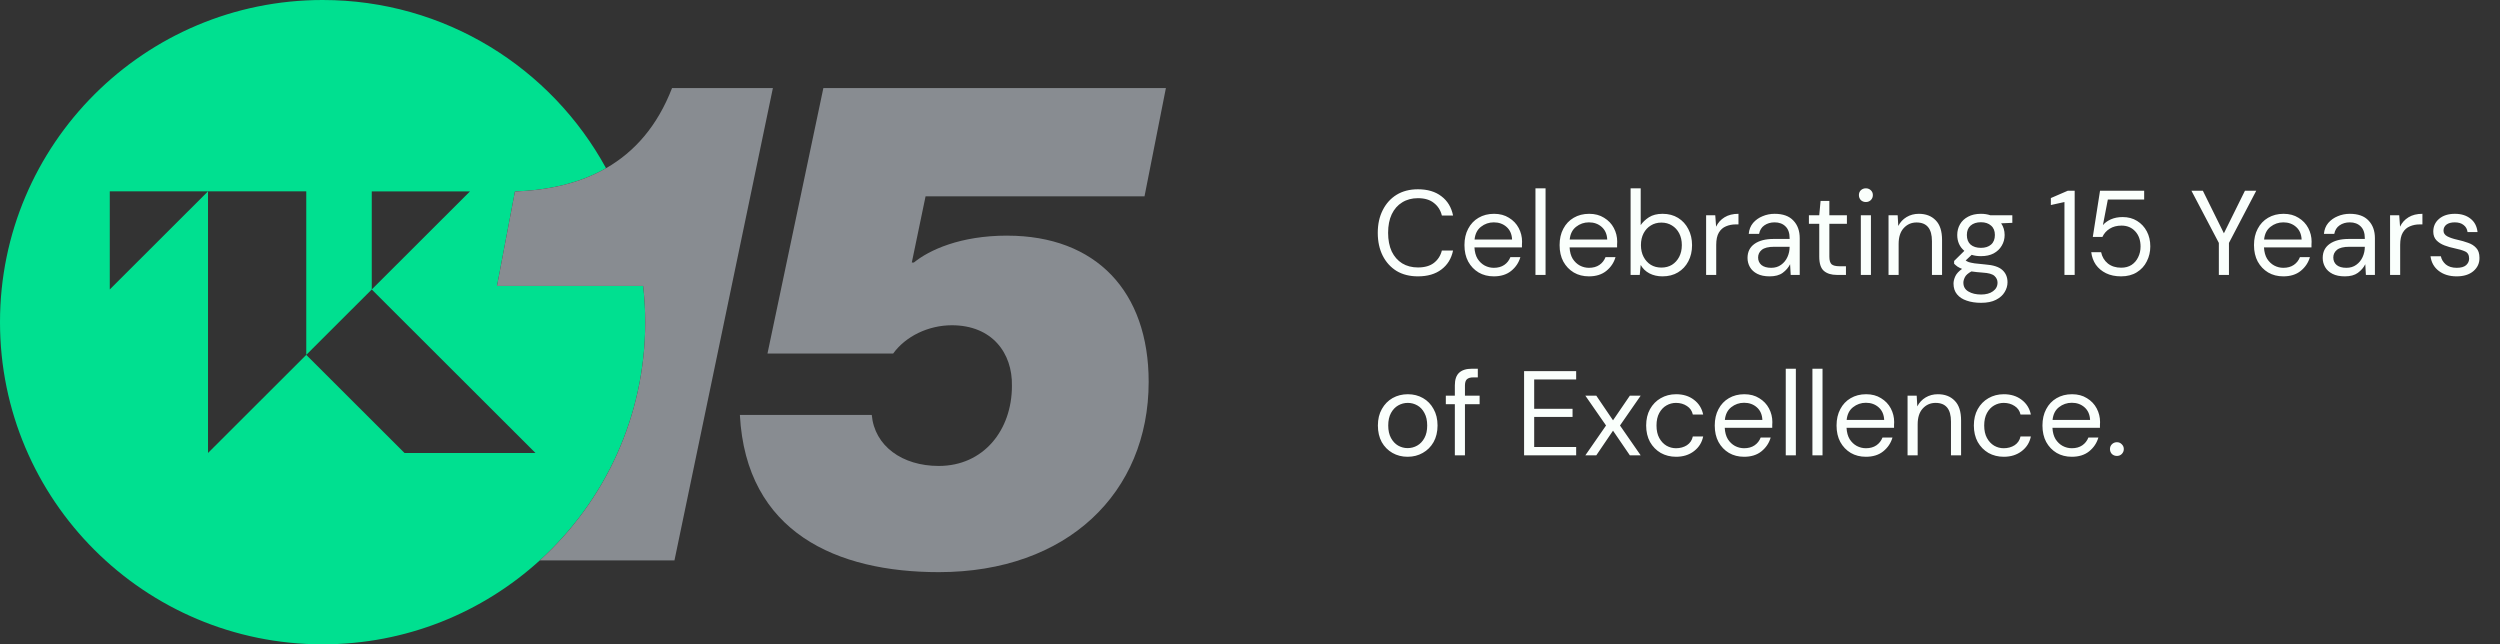 <?xml version="1.0" encoding="UTF-8"?> <svg xmlns="http://www.w3.org/2000/svg" width="291" height="75" viewBox="0 0 291 75" fill="none"><rect x="0" y="0" width="291" height="75" fill="#333333" stroke="none"/><g clip-path="url(#clip0_343_4899)"><path d="M74.864 33.286H57.851L59.941 22.291C63.901 22.138 67.504 21.321 70.544 19.578C64.179 7.914 51.792 0 37.553 0C16.814 0 0 16.79 0 37.5C0 58.21 16.814 75 37.553 75C47.287 75 56.157 71.3 62.83 65.231C70.372 58.372 75.106 48.49 75.106 37.5C75.106 36.075 75.02 34.671 74.864 33.286ZM47.085 52.727L35.649 41.307L24.213 52.727V22.273L12.777 33.693V22.273H35.649V41.307L43.272 33.695V22.275H54.709L43.272 33.695L62.334 52.73H47.085V52.727Z" fill="#00E090"></path><path d="M89.962 10.25L85.163 33.286L89.962 10.25Z" fill="#888C91"></path><path d="M117.228 27.427C111.762 27.427 108.146 29.113 106.377 30.557H106.134L107.736 22.851H133.221L135.711 10.25H95.84L89.334 41.152H103.964C105.41 39.146 108.062 37.86 110.795 37.86C115.457 37.86 117.869 41.071 117.788 44.924C117.788 50.06 114.493 54.236 109.269 54.236C105.009 54.236 101.794 51.907 101.473 48.296H86.122C86.846 62.02 97.456 66.597 109.271 66.597C124.221 66.597 133.705 57.366 133.705 44.446C133.705 33.932 127.595 27.43 117.228 27.43V27.427Z" fill="#888C91"></path><path d="M78.227 10.25C76.509 14.687 73.859 17.68 70.544 19.578C67.502 21.318 63.901 22.135 59.94 22.291L57.851 33.286H74.864C75.02 34.671 75.106 36.075 75.106 37.5C75.106 48.49 70.372 58.372 62.83 65.231H78.507L85.163 33.286L89.965 10.25H78.23H78.227Z" fill="#888C91"></path></g><path d="M165.048 32.168C164.087 32.168 163.256 31.958 162.556 31.538C161.866 31.109 161.329 30.516 160.946 29.76C160.564 28.995 160.372 28.108 160.372 27.1C160.372 26.101 160.564 25.224 160.946 24.468C161.329 23.703 161.866 23.105 162.556 22.676C163.256 22.247 164.087 22.032 165.048 22.032C166.168 22.032 167.078 22.303 167.778 22.844C168.488 23.376 168.94 24.123 169.136 25.084H167.834C167.685 24.477 167.377 23.992 166.91 23.628C166.453 23.255 165.832 23.068 165.048 23.068C164.348 23.068 163.737 23.231 163.214 23.558C162.692 23.875 162.286 24.337 161.996 24.944C161.716 25.541 161.576 26.26 161.576 27.1C161.576 27.94 161.716 28.663 161.996 29.27C162.286 29.867 162.692 30.329 163.214 30.656C163.737 30.973 164.348 31.132 165.048 31.132C165.832 31.132 166.453 30.955 166.91 30.6C167.377 30.236 167.685 29.755 167.834 29.158H169.136C168.94 30.101 168.488 30.838 167.778 31.37C167.078 31.902 166.168 32.168 165.048 32.168ZM173.879 32.168C173.216 32.168 172.628 32.019 172.115 31.72C171.601 31.412 171.195 30.987 170.897 30.446C170.607 29.905 170.463 29.265 170.463 28.528C170.463 27.8 170.607 27.165 170.897 26.624C171.186 26.073 171.587 25.649 172.101 25.35C172.623 25.042 173.225 24.888 173.907 24.888C174.579 24.888 175.157 25.042 175.643 25.35C176.137 25.649 176.515 26.045 176.777 26.54C177.038 27.035 177.169 27.567 177.169 28.136C177.169 28.239 177.164 28.341 177.155 28.444C177.155 28.547 177.155 28.663 177.155 28.794H171.625C171.653 29.326 171.774 29.769 171.989 30.124C172.213 30.469 172.488 30.731 172.815 30.908C173.151 31.085 173.505 31.174 173.879 31.174C174.364 31.174 174.77 31.062 175.097 30.838C175.423 30.614 175.661 30.311 175.811 29.928H176.973C176.786 30.572 176.427 31.109 175.895 31.538C175.372 31.958 174.7 32.168 173.879 32.168ZM173.879 25.882C173.319 25.882 172.819 26.055 172.381 26.4C171.951 26.736 171.704 27.231 171.639 27.884H176.007C175.979 27.259 175.764 26.769 175.363 26.414C174.961 26.059 174.467 25.882 173.879 25.882ZM178.727 32V21.92H179.903V32H178.727ZM184.953 32.168C184.29 32.168 183.702 32.019 183.189 31.72C182.675 31.412 182.269 30.987 181.971 30.446C181.681 29.905 181.537 29.265 181.537 28.528C181.537 27.8 181.681 27.165 181.971 26.624C182.26 26.073 182.661 25.649 183.175 25.35C183.697 25.042 184.299 24.888 184.981 24.888C185.653 24.888 186.231 25.042 186.717 25.35C187.211 25.649 187.589 26.045 187.851 26.54C188.112 27.035 188.243 27.567 188.243 28.136C188.243 28.239 188.238 28.341 188.229 28.444C188.229 28.547 188.229 28.663 188.229 28.794H182.699C182.727 29.326 182.848 29.769 183.063 30.124C183.287 30.469 183.562 30.731 183.889 30.908C184.225 31.085 184.579 31.174 184.953 31.174C185.438 31.174 185.844 31.062 186.171 30.838C186.497 30.614 186.735 30.311 186.885 29.928H188.047C187.86 30.572 187.501 31.109 186.969 31.538C186.446 31.958 185.774 32.168 184.953 32.168ZM184.953 25.882C184.393 25.882 183.893 26.055 183.455 26.4C183.025 26.736 182.778 27.231 182.713 27.884H187.081C187.053 27.259 186.838 26.769 186.437 26.414C186.035 26.059 185.541 25.882 184.953 25.882ZM193.511 32.168C192.942 32.168 192.433 32.051 191.985 31.818C191.547 31.585 191.211 31.258 190.977 30.838L190.865 32H189.801V21.92H190.977V26.204C191.201 25.868 191.519 25.565 191.929 25.294C192.349 25.023 192.881 24.888 193.525 24.888C194.216 24.888 194.818 25.047 195.331 25.364C195.845 25.681 196.241 26.115 196.521 26.666C196.811 27.217 196.955 27.842 196.955 28.542C196.955 29.242 196.811 29.867 196.521 30.418C196.241 30.959 195.84 31.389 195.317 31.706C194.804 32.014 194.202 32.168 193.511 32.168ZM193.385 31.146C193.852 31.146 194.263 31.039 194.617 30.824C194.972 30.6 195.252 30.292 195.457 29.9C195.663 29.508 195.765 29.051 195.765 28.528C195.765 28.005 195.663 27.548 195.457 27.156C195.252 26.764 194.972 26.461 194.617 26.246C194.263 26.022 193.852 25.91 193.385 25.91C192.919 25.91 192.508 26.022 192.153 26.246C191.799 26.461 191.519 26.764 191.313 27.156C191.108 27.548 191.005 28.005 191.005 28.528C191.005 29.051 191.108 29.508 191.313 29.9C191.519 30.292 191.799 30.6 192.153 30.824C192.508 31.039 192.919 31.146 193.385 31.146ZM198.592 32V25.056H199.656L199.754 26.386C199.969 25.929 200.296 25.565 200.734 25.294C201.173 25.023 201.714 24.888 202.358 24.888V26.12H202.036C201.626 26.12 201.248 26.195 200.902 26.344C200.557 26.484 200.282 26.727 200.076 27.072C199.871 27.417 199.768 27.893 199.768 28.5V32H198.592ZM205.988 32.168C205.41 32.168 204.929 32.07 204.546 31.874C204.164 31.678 203.879 31.417 203.692 31.09C203.506 30.763 203.412 30.409 203.412 30.026C203.412 29.317 203.683 28.771 204.224 28.388C204.766 28.005 205.503 27.814 206.436 27.814H208.312V27.73C208.312 27.123 208.154 26.666 207.836 26.358C207.519 26.041 207.094 25.882 206.562 25.882C206.105 25.882 205.708 25.999 205.372 26.232C205.046 26.456 204.84 26.787 204.756 27.226H203.552C203.599 26.722 203.767 26.297 204.056 25.952C204.355 25.607 204.724 25.345 205.162 25.168C205.601 24.981 206.068 24.888 206.562 24.888C207.533 24.888 208.261 25.149 208.746 25.672C209.241 26.185 209.488 26.871 209.488 27.73V32H208.438L208.368 30.754C208.172 31.146 207.883 31.482 207.5 31.762C207.127 32.033 206.623 32.168 205.988 32.168ZM206.17 31.174C206.618 31.174 207.001 31.057 207.318 30.824C207.645 30.591 207.892 30.287 208.06 29.914C208.228 29.541 208.312 29.149 208.312 28.738V28.724H206.534C205.844 28.724 205.354 28.845 205.064 29.088C204.784 29.321 204.644 29.615 204.644 29.97C204.644 30.334 204.775 30.628 205.036 30.852C205.307 31.067 205.685 31.174 206.17 31.174ZM213.805 32C213.171 32 212.671 31.846 212.307 31.538C211.943 31.23 211.761 30.675 211.761 29.872V26.05H210.557V25.056H211.761L211.915 23.39H212.937V25.056H214.981V26.05H212.937V29.872C212.937 30.311 213.026 30.609 213.203 30.768C213.381 30.917 213.693 30.992 214.141 30.992H214.869V32H213.805ZM217.189 23.516C216.956 23.516 216.76 23.441 216.601 23.292C216.452 23.133 216.377 22.937 216.377 22.704C216.377 22.48 216.452 22.293 216.601 22.144C216.76 21.995 216.956 21.92 217.189 21.92C217.413 21.92 217.605 21.995 217.763 22.144C217.922 22.293 218.001 22.48 218.001 22.704C218.001 22.937 217.922 23.133 217.763 23.292C217.605 23.441 217.413 23.516 217.189 23.516ZM216.601 32V25.056H217.777V32H216.601ZM219.825 32V25.056H220.889L220.959 26.302C221.183 25.863 221.505 25.518 221.925 25.266C222.345 25.014 222.821 24.888 223.353 24.888C224.174 24.888 224.828 25.14 225.313 25.644C225.808 26.139 226.055 26.904 226.055 27.94V32H224.879V28.066C224.879 26.619 224.282 25.896 223.087 25.896C222.49 25.896 221.99 26.115 221.589 26.554C221.197 26.983 221.001 27.599 221.001 28.402V32H219.825ZM230.581 29.816C230.189 29.816 229.829 29.765 229.503 29.662L228.803 30.32C228.905 30.395 229.031 30.46 229.181 30.516C229.339 30.563 229.563 30.609 229.853 30.656C230.142 30.693 230.548 30.735 231.071 30.782C232.004 30.847 232.671 31.062 233.073 31.426C233.474 31.79 233.675 32.266 233.675 32.854C233.675 33.255 233.563 33.638 233.339 34.002C233.124 34.366 232.788 34.665 232.331 34.898C231.883 35.131 231.304 35.248 230.595 35.248C229.969 35.248 229.414 35.164 228.929 34.996C228.443 34.837 228.065 34.59 227.795 34.254C227.524 33.927 227.389 33.512 227.389 33.008C227.389 32.747 227.459 32.462 227.599 32.154C227.739 31.855 228 31.571 228.383 31.3C228.177 31.216 228 31.127 227.851 31.034C227.711 30.931 227.58 30.819 227.459 30.698V30.376L228.649 29.2C228.098 28.733 227.823 28.117 227.823 27.352C227.823 26.895 227.93 26.479 228.145 26.106C228.359 25.733 228.672 25.439 229.083 25.224C229.493 25 229.993 24.888 230.581 24.888C230.982 24.888 231.346 24.944 231.673 25.056H234.235V25.938L232.933 25.994C233.203 26.386 233.339 26.839 233.339 27.352C233.339 27.809 233.227 28.225 233.003 28.598C232.788 28.971 232.475 29.27 232.065 29.494C231.663 29.709 231.169 29.816 230.581 29.816ZM230.581 28.85C231.075 28.85 231.467 28.724 231.757 28.472C232.055 28.211 232.205 27.837 232.205 27.352C232.205 26.876 232.055 26.512 231.757 26.26C231.467 25.999 231.075 25.868 230.581 25.868C230.077 25.868 229.675 25.999 229.377 26.26C229.087 26.512 228.943 26.876 228.943 27.352C228.943 27.837 229.087 28.211 229.377 28.472C229.675 28.724 230.077 28.85 230.581 28.85ZM228.537 32.896C228.537 33.363 228.733 33.708 229.125 33.932C229.517 34.165 230.007 34.282 230.595 34.282C231.173 34.282 231.635 34.156 231.981 33.904C232.335 33.652 232.513 33.316 232.513 32.896C232.513 32.597 232.391 32.336 232.149 32.112C231.906 31.897 231.458 31.771 230.805 31.734C230.291 31.697 229.848 31.65 229.475 31.594C229.092 31.799 228.84 32.019 228.719 32.252C228.597 32.495 228.537 32.709 228.537 32.896ZM240.302 32V23.516L238.72 23.866V23.054L240.694 22.2H241.492V32H240.302ZM246.893 32.168C246.221 32.168 245.638 32.047 245.143 31.804C244.648 31.561 244.252 31.23 243.953 30.81C243.664 30.381 243.486 29.895 243.421 29.354H244.569C244.681 29.895 244.942 30.334 245.353 30.67C245.764 30.997 246.282 31.16 246.907 31.16C247.374 31.16 247.775 31.053 248.111 30.838C248.447 30.614 248.704 30.315 248.881 29.942C249.068 29.569 249.161 29.153 249.161 28.696C249.161 27.968 248.956 27.38 248.545 26.932C248.134 26.484 247.602 26.26 246.949 26.26C246.408 26.26 245.946 26.381 245.563 26.624C245.18 26.867 244.9 27.184 244.723 27.576H243.603L244.443 22.2H249.581V23.222H245.353L244.779 26.204C245.003 25.933 245.311 25.709 245.703 25.532C246.104 25.355 246.562 25.266 247.075 25.266C247.719 25.266 248.279 25.415 248.755 25.714C249.24 26.013 249.618 26.419 249.889 26.932C250.16 27.445 250.295 28.029 250.295 28.682C250.295 29.307 250.16 29.886 249.889 30.418C249.628 30.95 249.24 31.375 248.727 31.692C248.223 32.009 247.612 32.168 246.893 32.168ZM258.274 32V28.276L255.082 22.2H256.412L258.862 27.156L261.312 22.2H262.628L259.45 28.276V32H258.274ZM265.781 32.168C265.118 32.168 264.53 32.019 264.017 31.72C263.504 31.412 263.098 30.987 262.799 30.446C262.51 29.905 262.365 29.265 262.365 28.528C262.365 27.8 262.51 27.165 262.799 26.624C263.088 26.073 263.49 25.649 264.003 25.35C264.526 25.042 265.128 24.888 265.809 24.888C266.481 24.888 267.06 25.042 267.545 25.35C268.04 25.649 268.418 26.045 268.679 26.54C268.94 27.035 269.071 27.567 269.071 28.136C269.071 28.239 269.066 28.341 269.057 28.444C269.057 28.547 269.057 28.663 269.057 28.794H263.527C263.555 29.326 263.676 29.769 263.891 30.124C264.115 30.469 264.39 30.731 264.717 30.908C265.053 31.085 265.408 31.174 265.781 31.174C266.266 31.174 266.672 31.062 266.999 30.838C267.326 30.614 267.564 30.311 267.713 29.928H268.875C268.688 30.572 268.329 31.109 267.797 31.538C267.274 31.958 266.602 32.168 265.781 32.168ZM265.781 25.882C265.221 25.882 264.722 26.055 264.283 26.4C263.854 26.736 263.606 27.231 263.541 27.884H267.909C267.881 27.259 267.666 26.769 267.265 26.414C266.864 26.059 266.369 25.882 265.781 25.882ZM272.94 32.168C272.361 32.168 271.88 32.07 271.498 31.874C271.115 31.678 270.83 31.417 270.644 31.09C270.457 30.763 270.364 30.409 270.364 30.026C270.364 29.317 270.634 28.771 271.176 28.388C271.717 28.005 272.454 27.814 273.388 27.814H275.264V27.73C275.264 27.123 275.105 26.666 274.788 26.358C274.47 26.041 274.046 25.882 273.514 25.882C273.056 25.882 272.66 25.999 272.324 26.232C271.997 26.456 271.792 26.787 271.708 27.226H270.504C270.55 26.722 270.718 26.297 271.008 25.952C271.306 25.607 271.675 25.345 272.114 25.168C272.552 24.981 273.019 24.888 273.514 24.888C274.484 24.888 275.212 25.149 275.698 25.672C276.192 26.185 276.44 26.871 276.44 27.73V32H275.39L275.32 30.754C275.124 31.146 274.834 31.482 274.452 31.762C274.078 32.033 273.574 32.168 272.94 32.168ZM273.122 31.174C273.57 31.174 273.952 31.057 274.27 30.824C274.596 30.591 274.844 30.287 275.012 29.914C275.18 29.541 275.264 29.149 275.264 28.738V28.724H273.486C272.795 28.724 272.305 28.845 272.016 29.088C271.736 29.321 271.596 29.615 271.596 29.97C271.596 30.334 271.726 30.628 271.988 30.852C272.258 31.067 272.636 31.174 273.122 31.174ZM278.204 32V25.056H279.268L279.366 26.386C279.58 25.929 279.907 25.565 280.346 25.294C280.784 25.023 281.326 24.888 281.97 24.888V26.12H281.648C281.237 26.12 280.859 26.195 280.514 26.344C280.168 26.484 279.893 26.727 279.688 27.072C279.482 27.417 279.38 27.893 279.38 28.5V32H278.204ZM285.95 32.168C285.119 32.168 284.428 31.958 283.878 31.538C283.327 31.118 283.005 30.549 282.912 29.83H284.116C284.19 30.194 284.382 30.511 284.69 30.782C285.007 31.043 285.432 31.174 285.964 31.174C286.458 31.174 286.822 31.071 287.056 30.866C287.289 30.651 287.406 30.399 287.406 30.11C287.406 29.69 287.252 29.41 286.944 29.27C286.645 29.13 286.22 29.004 285.67 28.892C285.296 28.817 284.923 28.71 284.55 28.57C284.176 28.43 283.864 28.234 283.612 27.982C283.36 27.721 283.234 27.38 283.234 26.96C283.234 26.353 283.458 25.859 283.906 25.476C284.363 25.084 284.979 24.888 285.754 24.888C286.491 24.888 287.093 25.075 287.56 25.448C288.036 25.812 288.311 26.335 288.386 27.016H287.224C287.177 26.661 287.023 26.386 286.762 26.19C286.51 25.985 286.169 25.882 285.74 25.882C285.32 25.882 284.993 25.971 284.76 26.148C284.536 26.325 284.424 26.559 284.424 26.848C284.424 27.128 284.568 27.347 284.858 27.506C285.156 27.665 285.558 27.8 286.062 27.912C286.491 28.005 286.897 28.122 287.28 28.262C287.672 28.393 287.989 28.593 288.232 28.864C288.484 29.125 288.61 29.508 288.61 30.012C288.619 30.637 288.381 31.155 287.896 31.566C287.42 31.967 286.771 32.168 285.95 32.168ZM163.844 53.168C163.191 53.168 162.603 53.019 162.08 52.72C161.558 52.421 161.142 52.001 160.834 51.46C160.536 50.909 160.386 50.265 160.386 49.528C160.386 48.791 160.54 48.151 160.848 47.61C161.156 47.059 161.572 46.635 162.094 46.336C162.626 46.037 163.219 45.888 163.872 45.888C164.526 45.888 165.114 46.037 165.636 46.336C166.159 46.635 166.57 47.059 166.868 47.61C167.176 48.151 167.33 48.791 167.33 49.528C167.33 50.265 167.176 50.909 166.868 51.46C166.56 52.001 166.14 52.421 165.608 52.72C165.086 53.019 164.498 53.168 163.844 53.168ZM163.844 52.16C164.246 52.16 164.619 52.062 164.964 51.866C165.31 51.67 165.59 51.376 165.804 50.984C166.019 50.592 166.126 50.107 166.126 49.528C166.126 48.949 166.019 48.464 165.804 48.072C165.599 47.68 165.324 47.386 164.978 47.19C164.633 46.994 164.264 46.896 163.872 46.896C163.471 46.896 163.098 46.994 162.752 47.19C162.407 47.386 162.127 47.68 161.912 48.072C161.698 48.464 161.59 48.949 161.59 49.528C161.59 50.107 161.698 50.592 161.912 50.984C162.127 51.376 162.402 51.67 162.738 51.866C163.084 52.062 163.452 52.16 163.844 52.16ZM169.344 53V47.05H168.294V46.056H169.344V44.852C169.344 44.18 169.512 43.69 169.848 43.382C170.184 43.074 170.674 42.92 171.318 42.92H172.018V43.928H171.5C171.145 43.928 170.893 44.003 170.744 44.152C170.594 44.292 170.52 44.535 170.52 44.88V46.056H172.228V47.05H170.52V53H169.344ZM177.403 53V43.2H183.465V44.166H178.579V47.582H183.045V48.534H178.579V52.034H183.465V53H177.403ZM184.535 53L186.943 49.528L184.535 46.056H185.809L187.755 48.926L189.715 46.056H190.975L188.567 49.528L190.975 53H189.715L187.755 50.13L185.809 53H184.535ZM195.099 53.168C194.436 53.168 193.839 53.019 193.307 52.72C192.784 52.412 192.369 51.987 192.061 51.446C191.762 50.895 191.613 50.256 191.613 49.528C191.613 48.8 191.762 48.165 192.061 47.624C192.369 47.073 192.784 46.649 193.307 46.35C193.839 46.042 194.436 45.888 195.099 45.888C195.92 45.888 196.611 46.103 197.171 46.532C197.74 46.961 198.1 47.535 198.249 48.254H197.045C196.952 47.825 196.723 47.493 196.359 47.26C195.995 47.017 195.57 46.896 195.085 46.896C194.693 46.896 194.324 46.994 193.979 47.19C193.634 47.386 193.354 47.68 193.139 48.072C192.924 48.464 192.817 48.949 192.817 49.528C192.817 50.107 192.924 50.592 193.139 50.984C193.354 51.376 193.634 51.675 193.979 51.88C194.324 52.076 194.693 52.174 195.085 52.174C195.57 52.174 195.995 52.057 196.359 51.824C196.723 51.581 196.952 51.241 197.045 50.802H198.249C198.109 51.502 197.754 52.071 197.185 52.51C196.616 52.949 195.92 53.168 195.099 53.168ZM203.013 53.168C202.351 53.168 201.763 53.019 201.249 52.72C200.736 52.412 200.33 51.987 200.031 51.446C199.742 50.905 199.597 50.265 199.597 49.528C199.597 48.8 199.742 48.165 200.031 47.624C200.321 47.073 200.722 46.649 201.235 46.35C201.758 46.042 202.36 45.888 203.041 45.888C203.713 45.888 204.292 46.042 204.777 46.35C205.272 46.649 205.65 47.045 205.911 47.54C206.173 48.035 206.303 48.567 206.303 49.136C206.303 49.239 206.299 49.341 206.289 49.444C206.289 49.547 206.289 49.663 206.289 49.794H200.759C200.787 50.326 200.909 50.769 201.123 51.124C201.347 51.469 201.623 51.731 201.949 51.908C202.285 52.085 202.64 52.174 203.013 52.174C203.499 52.174 203.905 52.062 204.231 51.838C204.558 51.614 204.796 51.311 204.945 50.928H206.107C205.921 51.572 205.561 52.109 205.029 52.538C204.507 52.958 203.835 53.168 203.013 53.168ZM203.013 46.882C202.453 46.882 201.954 47.055 201.515 47.4C201.086 47.736 200.839 48.231 200.773 48.884H205.141C205.113 48.259 204.899 47.769 204.497 47.414C204.096 47.059 203.601 46.882 203.013 46.882ZM207.862 53V42.92H209.038V53H207.862ZM210.966 53V42.92H212.142V53H210.966ZM217.191 53.168C216.528 53.168 215.94 53.019 215.427 52.72C214.914 52.412 214.508 51.987 214.209 51.446C213.92 50.905 213.775 50.265 213.775 49.528C213.775 48.8 213.92 48.165 214.209 47.624C214.498 47.073 214.9 46.649 215.413 46.35C215.936 46.042 216.538 45.888 217.219 45.888C217.891 45.888 218.47 46.042 218.955 46.35C219.45 46.649 219.828 47.045 220.089 47.54C220.35 48.035 220.481 48.567 220.481 49.136C220.481 49.239 220.476 49.341 220.467 49.444C220.467 49.547 220.467 49.663 220.467 49.794H214.937C214.965 50.326 215.086 50.769 215.301 51.124C215.525 51.469 215.8 51.731 216.127 51.908C216.463 52.085 216.818 52.174 217.191 52.174C217.676 52.174 218.082 52.062 218.409 51.838C218.736 51.614 218.974 51.311 219.123 50.928H220.285C220.098 51.572 219.739 52.109 219.207 52.538C218.684 52.958 218.012 53.168 217.191 53.168ZM217.191 46.882C216.631 46.882 216.132 47.055 215.693 47.4C215.264 47.736 215.016 48.231 214.951 48.884H219.319C219.291 48.259 219.076 47.769 218.675 47.414C218.274 47.059 217.779 46.882 217.191 46.882ZM222.04 53V46.056H223.104L223.174 47.302C223.398 46.863 223.72 46.518 224.14 46.266C224.56 46.014 225.036 45.888 225.568 45.888C226.389 45.888 227.042 46.14 227.528 46.644C228.022 47.139 228.27 47.904 228.27 48.94V53H227.094V49.066C227.094 47.619 226.496 46.896 225.302 46.896C224.704 46.896 224.205 47.115 223.804 47.554C223.412 47.983 223.216 48.599 223.216 49.402V53H222.04ZM233.243 53.168C232.581 53.168 231.983 53.019 231.451 52.72C230.929 52.412 230.513 51.987 230.205 51.446C229.907 50.895 229.757 50.256 229.757 49.528C229.757 48.8 229.907 48.165 230.205 47.624C230.513 47.073 230.929 46.649 231.451 46.35C231.983 46.042 232.581 45.888 233.243 45.888C234.065 45.888 234.755 46.103 235.315 46.532C235.885 46.961 236.244 47.535 236.393 48.254H235.189C235.096 47.825 234.867 47.493 234.503 47.26C234.139 47.017 233.715 46.896 233.229 46.896C232.837 46.896 232.469 46.994 232.123 47.19C231.778 47.386 231.498 47.68 231.283 48.072C231.069 48.464 230.961 48.949 230.961 49.528C230.961 50.107 231.069 50.592 231.283 50.984C231.498 51.376 231.778 51.675 232.123 51.88C232.469 52.076 232.837 52.174 233.229 52.174C233.715 52.174 234.139 52.057 234.503 51.824C234.867 51.581 235.096 51.241 235.189 50.802H236.393C236.253 51.502 235.899 52.071 235.329 52.51C234.76 52.949 234.065 53.168 233.243 53.168ZM241.158 53.168C240.495 53.168 239.907 53.019 239.394 52.72C238.88 52.412 238.474 51.987 238.176 51.446C237.886 50.905 237.742 50.265 237.742 49.528C237.742 48.8 237.886 48.165 238.176 47.624C238.465 47.073 238.866 46.649 239.38 46.35C239.902 46.042 240.504 45.888 241.186 45.888C241.858 45.888 242.436 46.042 242.922 46.35C243.416 46.649 243.794 47.045 244.056 47.54C244.317 48.035 244.448 48.567 244.448 49.136C244.448 49.239 244.443 49.341 244.434 49.444C244.434 49.547 244.434 49.663 244.434 49.794H238.904C238.932 50.326 239.053 50.769 239.268 51.124C239.492 51.469 239.767 51.731 240.094 51.908C240.43 52.085 240.784 52.174 241.158 52.174C241.643 52.174 242.049 52.062 242.376 51.838C242.702 51.614 242.94 51.311 243.09 50.928H244.252C244.065 51.572 243.706 52.109 243.174 52.538C242.651 52.958 241.979 53.168 241.158 53.168ZM241.158 46.882C240.598 46.882 240.098 47.055 239.66 47.4C239.23 47.736 238.983 48.231 238.918 48.884H243.286C243.258 48.259 243.043 47.769 242.642 47.414C242.24 47.059 241.746 46.882 241.158 46.882ZM246.413 53.07C246.179 53.07 245.983 52.995 245.825 52.846C245.675 52.687 245.601 52.496 245.601 52.272C245.601 52.048 245.675 51.861 245.825 51.712C245.983 51.553 246.179 51.474 246.413 51.474C246.637 51.474 246.823 51.553 246.973 51.712C247.131 51.861 247.211 52.048 247.211 52.272C247.211 52.496 247.131 52.687 246.973 52.846C246.823 52.995 246.637 53.07 246.413 53.07Z" fill="#FAFFFC"></path><defs><clipPath id="clip0_343_4899"><rect width="135.714" height="75" fill="white"></rect></clipPath></defs></svg> 